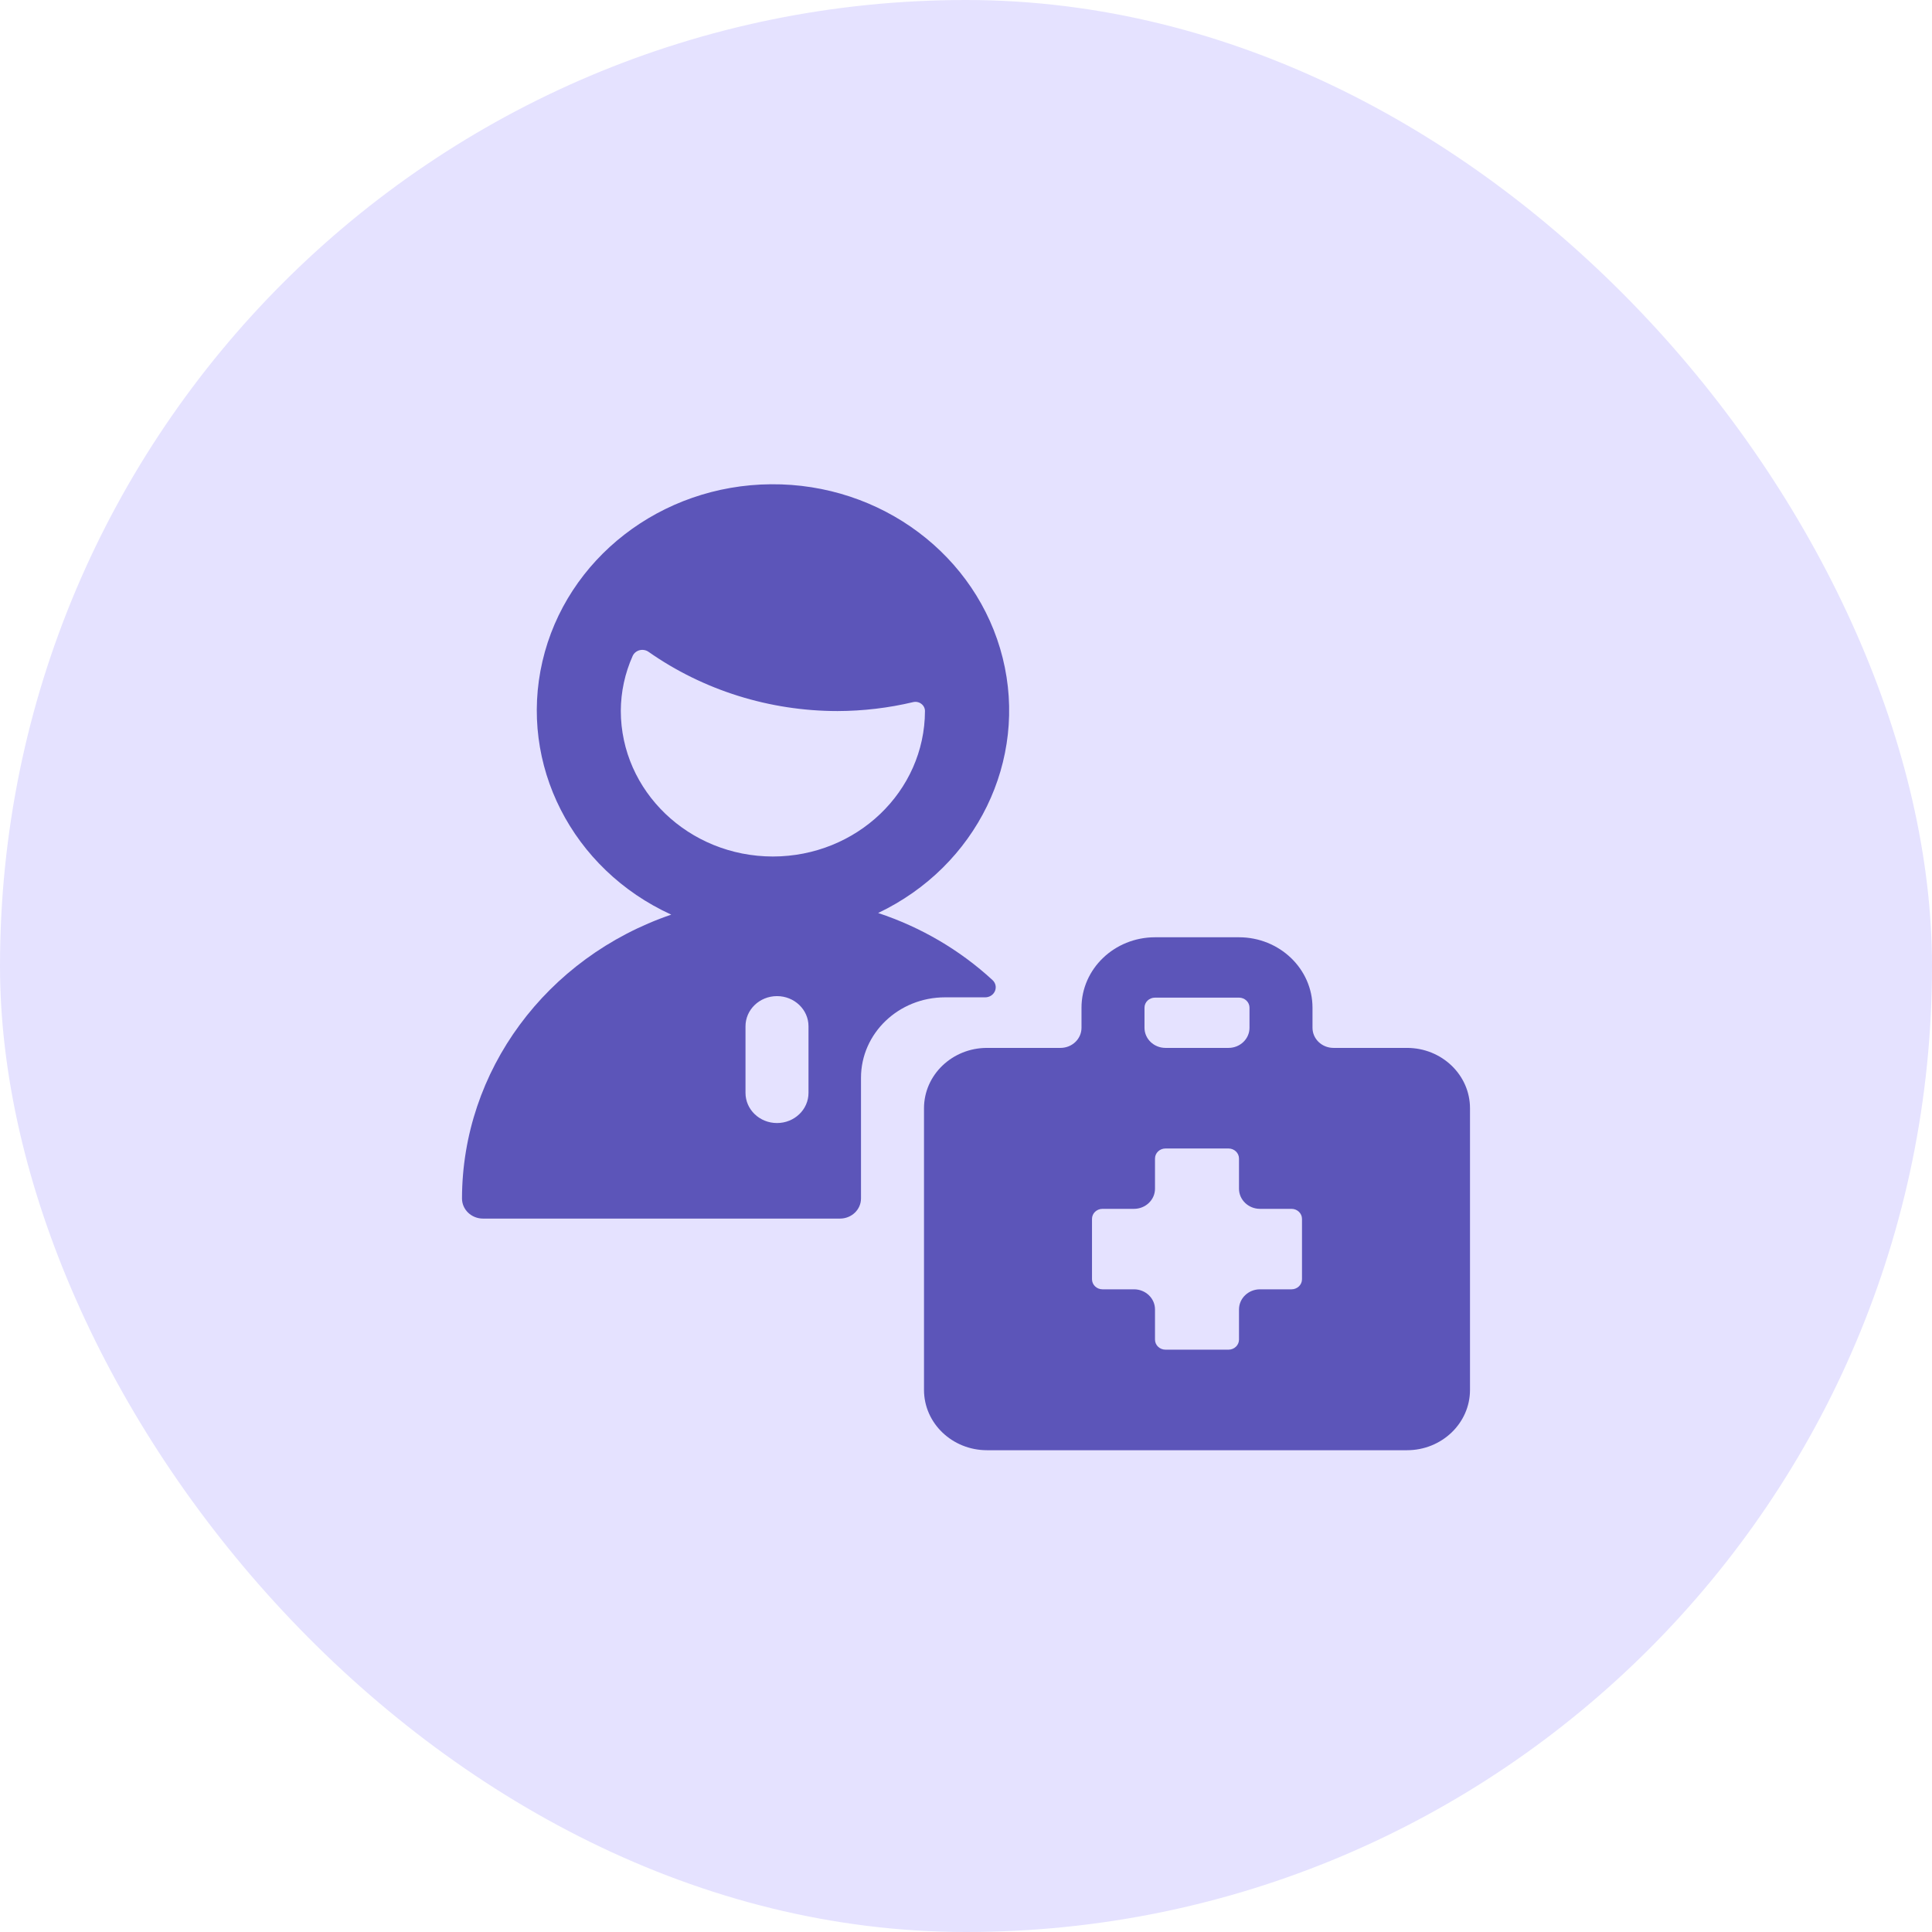 <svg width="46" height="46" viewBox="0 0 46 46" fill="none" xmlns="http://www.w3.org/2000/svg">
<rect width="46" height="46" rx="23" fill="#E5E2FF"/>
<g clip-path="url(#clip0_1_3641)">
<path d="M18.4 20.393C16.402 20.39 14.783 18.838 14.781 16.924C14.783 16.474 14.879 16.029 15.064 15.616C15.095 15.549 15.156 15.5 15.229 15.481C15.303 15.463 15.381 15.477 15.442 15.52C16.748 16.436 18.324 16.929 19.942 16.93C20.549 16.928 21.153 16.857 21.742 16.717C21.81 16.701 21.882 16.716 21.936 16.758C21.991 16.799 22.023 16.862 22.023 16.929C22.018 18.843 20.398 20.392 18.4 20.393ZM19.25 26.021C19.25 26.418 18.914 26.739 18.5 26.739C18.086 26.739 17.75 26.418 17.75 26.021V24.435C17.75 24.039 18.086 23.717 18.5 23.717C18.914 23.717 19.25 24.039 19.25 24.435V26.021ZM23.458 23.746C23.56 23.746 23.652 23.686 23.69 23.595C23.728 23.504 23.704 23.401 23.63 23.334C22.854 22.619 21.925 22.075 20.908 21.738C23.253 20.622 24.482 18.102 23.873 15.663C23.263 13.223 20.977 11.509 18.358 11.53C15.74 11.549 13.483 13.299 12.915 15.747C12.347 18.196 13.619 20.697 15.982 21.777C12.999 22.797 11.005 25.501 11 28.535C11 28.8 11.224 29.014 11.5 29.014H20C20.276 29.014 20.5 28.8 20.5 28.535V25.662C20.5 24.604 21.395 23.746 22.5 23.746L23.458 23.746Z" fill="#5C55B9"/>
<path d="M31 30.458C31 30.591 30.888 30.698 30.75 30.698H30C29.724 30.698 29.5 30.912 29.5 31.177V31.895C29.5 32.028 29.388 32.135 29.25 32.135H27.75C27.612 32.135 27.5 32.028 27.5 31.895V31.177C27.5 30.912 27.276 30.698 27 30.698H26.25C26.112 30.698 26 30.591 26 30.458V29.021C26 28.889 26.112 28.782 26.25 28.782H27C27.276 28.782 27.5 28.567 27.5 28.303V27.584C27.5 27.452 27.612 27.345 27.75 27.345H29.25C29.388 27.345 29.5 27.452 29.5 27.584V28.303C29.5 28.567 29.724 28.782 30 28.782H30.75C30.888 28.782 31 28.889 31 29.021V30.458ZM27.25 23.992C27.25 23.86 27.362 23.753 27.5 23.753H29.5C29.638 23.753 29.75 23.86 29.75 23.992V24.471C29.75 24.736 29.526 24.95 29.25 24.95H27.75C27.474 24.95 27.25 24.736 27.25 24.471V23.992ZM33.5 24.95H31.75C31.474 24.95 31.25 24.736 31.25 24.471V23.992C31.249 23.067 30.466 22.317 29.5 22.316H27.5C26.534 22.317 25.751 23.067 25.75 23.992V24.471C25.75 24.736 25.526 24.95 25.25 24.95H23.5C22.672 24.95 22 25.594 22 26.387V33.093C22 33.886 22.672 34.529 23.5 34.529H33.5C34.328 34.529 35 33.886 35 33.093V26.387C35 25.594 34.328 24.95 33.5 24.95Z" fill="#5C55B9"/>
</g>
<defs>
<clipPath id="clip0_1_3641">
<rect width="24" height="23" fill="white" transform="translate(11 11.529)"/>
</clipPath>
</defs>
</svg>
